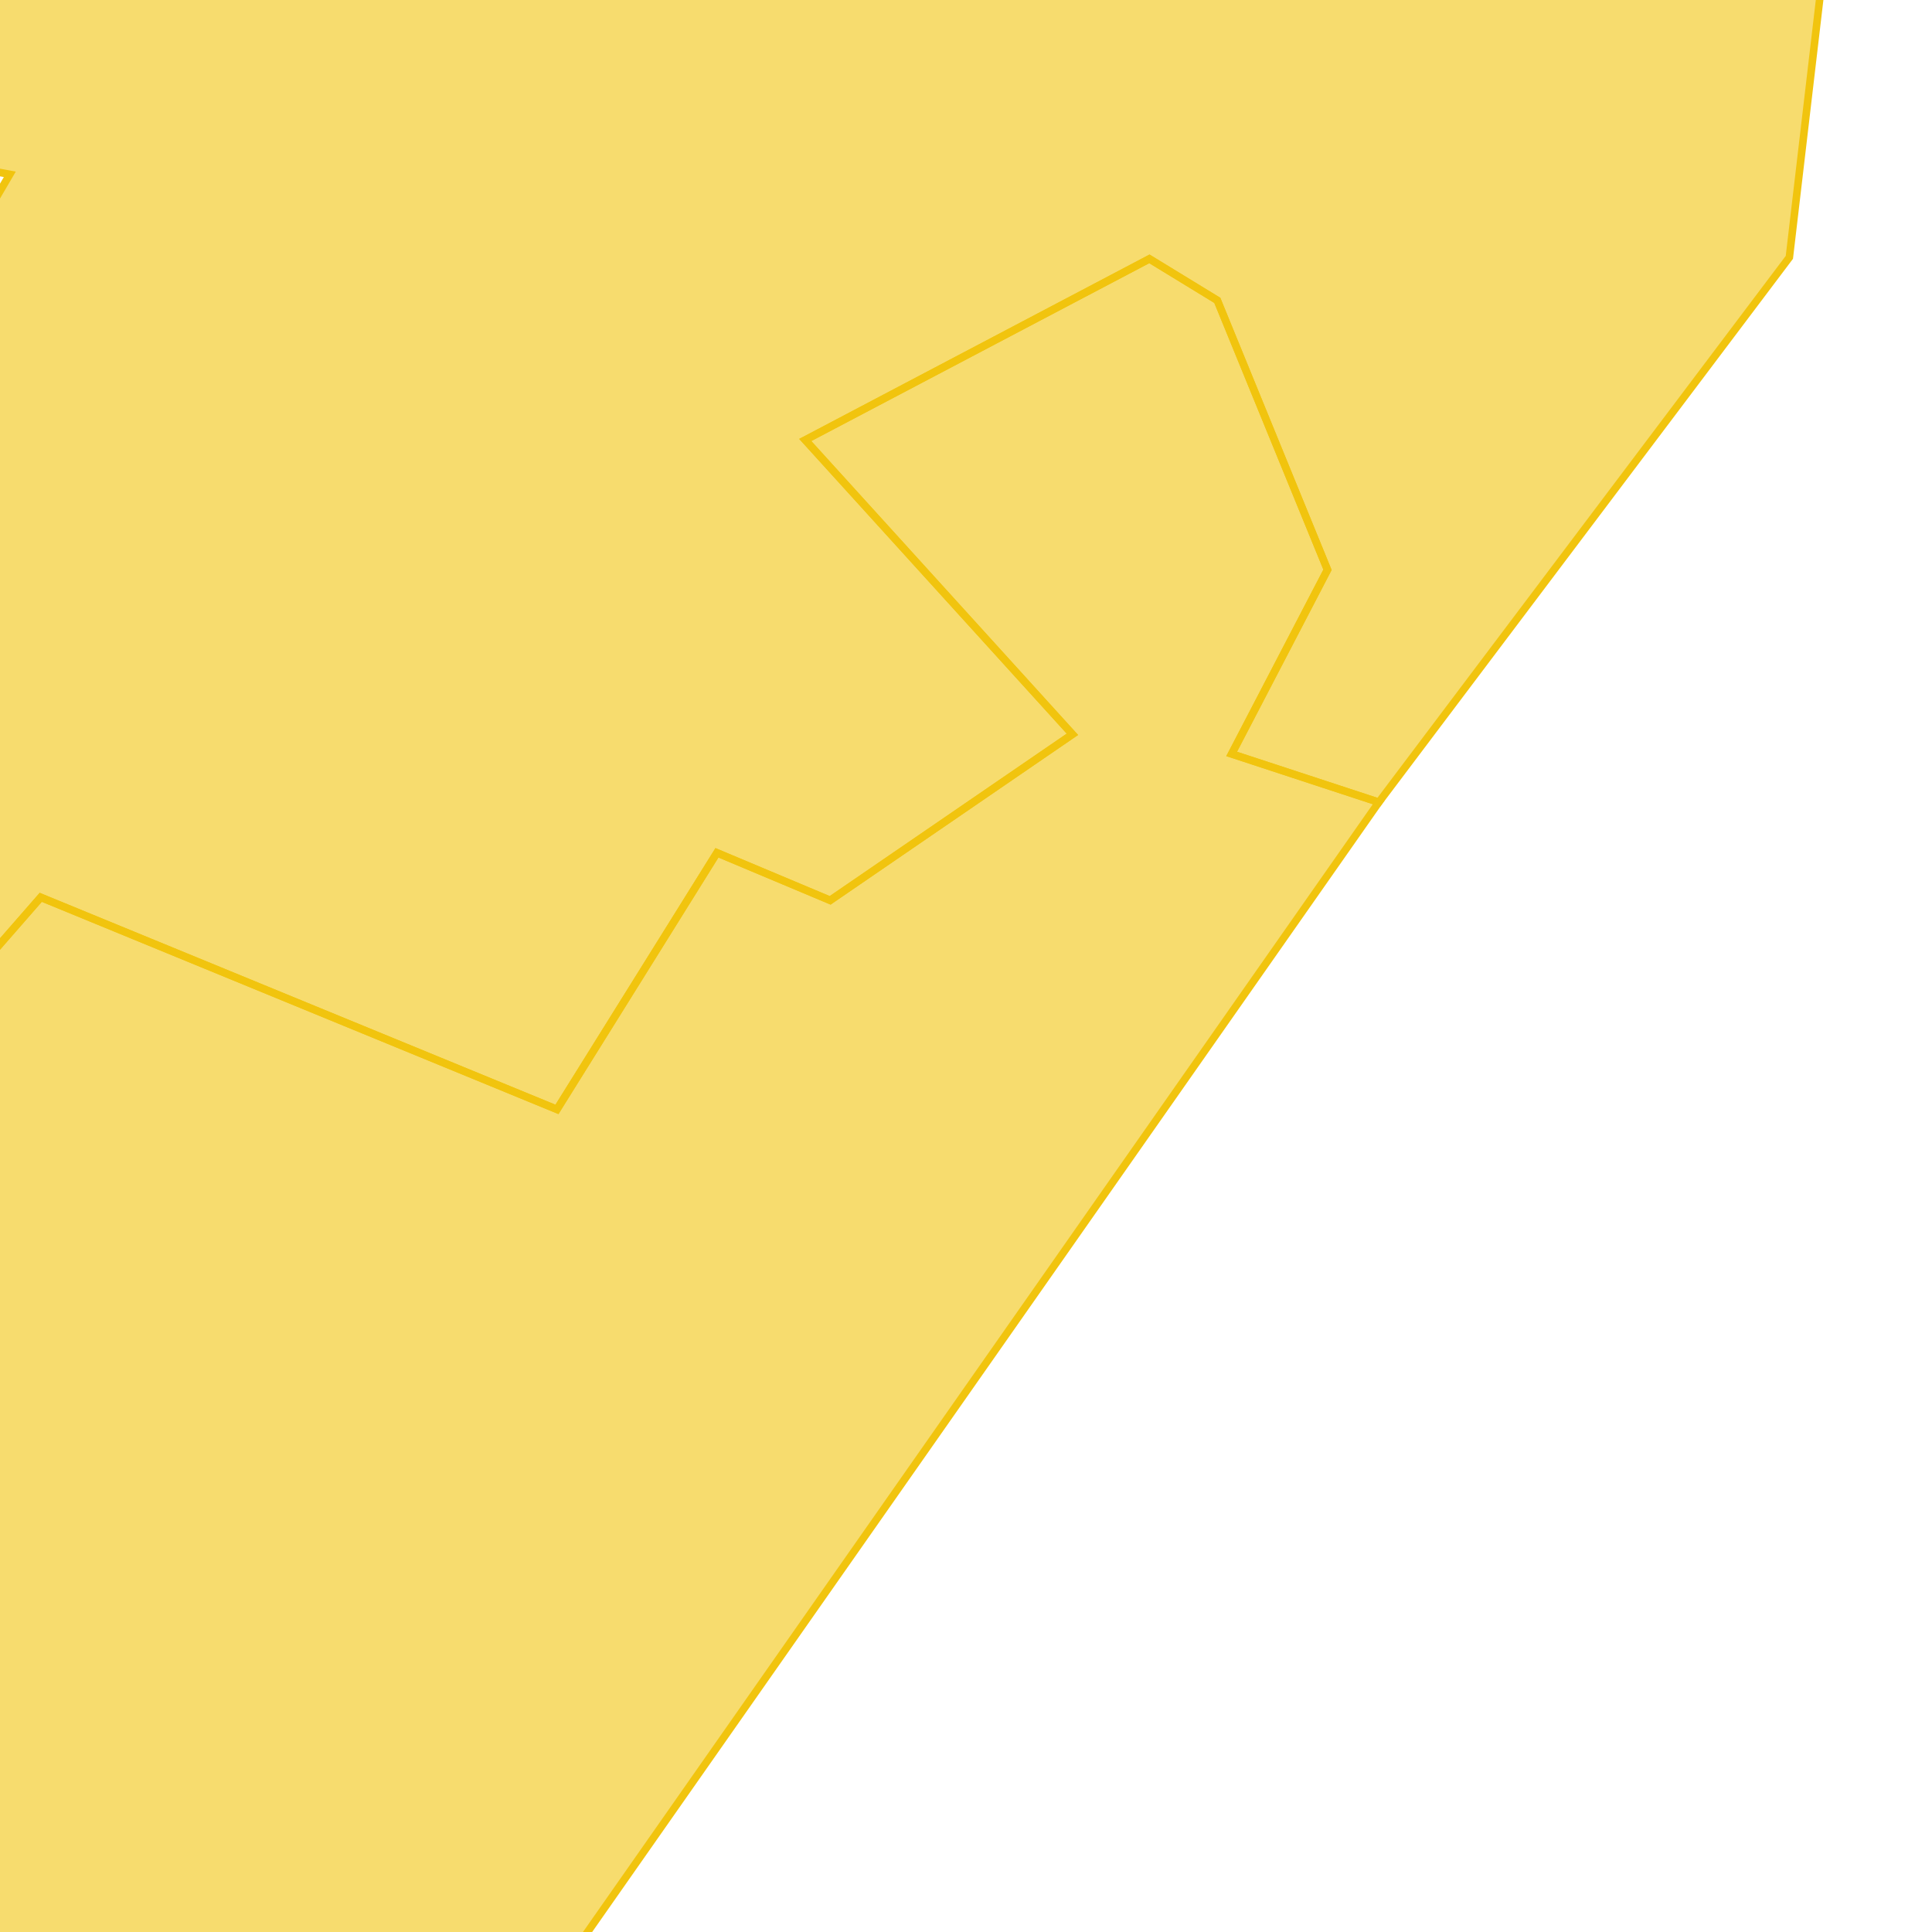 <svg version="1.1" xmlns="http://www.w3.org/2000/svg" xmlns:xlink="http://www.w3.org/1999/xlink"  pointer-events="none" width="256" height="256"><g><path stroke="#F1C40E" stroke-width="1" stroke-opacity="1" fill-opacity="0.6" fill-rule="evenodd" fill="#F1C40E" d="M-11.4,47.1L-18.6,65.4L-9.4,85.2L-29.7,104L-44.1,156.1L-24.8,153.5L5.4,118.9L73.8,147L95,113L110,119.3L142.1,97.3L106.7,58.3L152.3,34.3L161.3,39.8L175.9,75.5L163.2,99.9L182.7,106.3L237.1,34.1L258.2,-145.5L-169.4,-145.5L-196.6,-120.6L-159.2,-84.2L-162.5,-20.8L-135.8,-20.2L-129.6,-37.8L-117.1,-32.2L-117.2,-24.1L-101.8,-25.5L-80.7,-16.1L-75.3,8.8L1.3,23.1L-8.3,39.5L-11.4,47.1z"/><path stroke="#F1C40E" stroke-width="1" stroke-opacity="1" fill-opacity="0.6" fill-rule="evenodd" fill="#F1C40E" d="M30.3,323.9L182.7,106.3L163.2,99.9L175.9,75.5L161.3,39.8L152.3,34.3L106.7,58.3L142.1,97.3L110,119.3L95,113L73.8,147L5.4,118.9L-24.8,153.5L-44.1,156.1L-44.1,156.5L-92.7,261.9L-139.1,243.3L-179.6,277.8L-174.7,395L-207.4,408.2L-194.3,433.6L-193.1,432.6L-186.5,419.3L-193.6,409.3L-156.7,389.5L-143.6,369.4L-132.7,370.3L-142.1,384.6L-137.4,385.8L-119.1,371.6L-119,399.1L-82.5,409.5L-48.3,397.6L4.1,359.3L30.3,323.9z"/></g></svg>